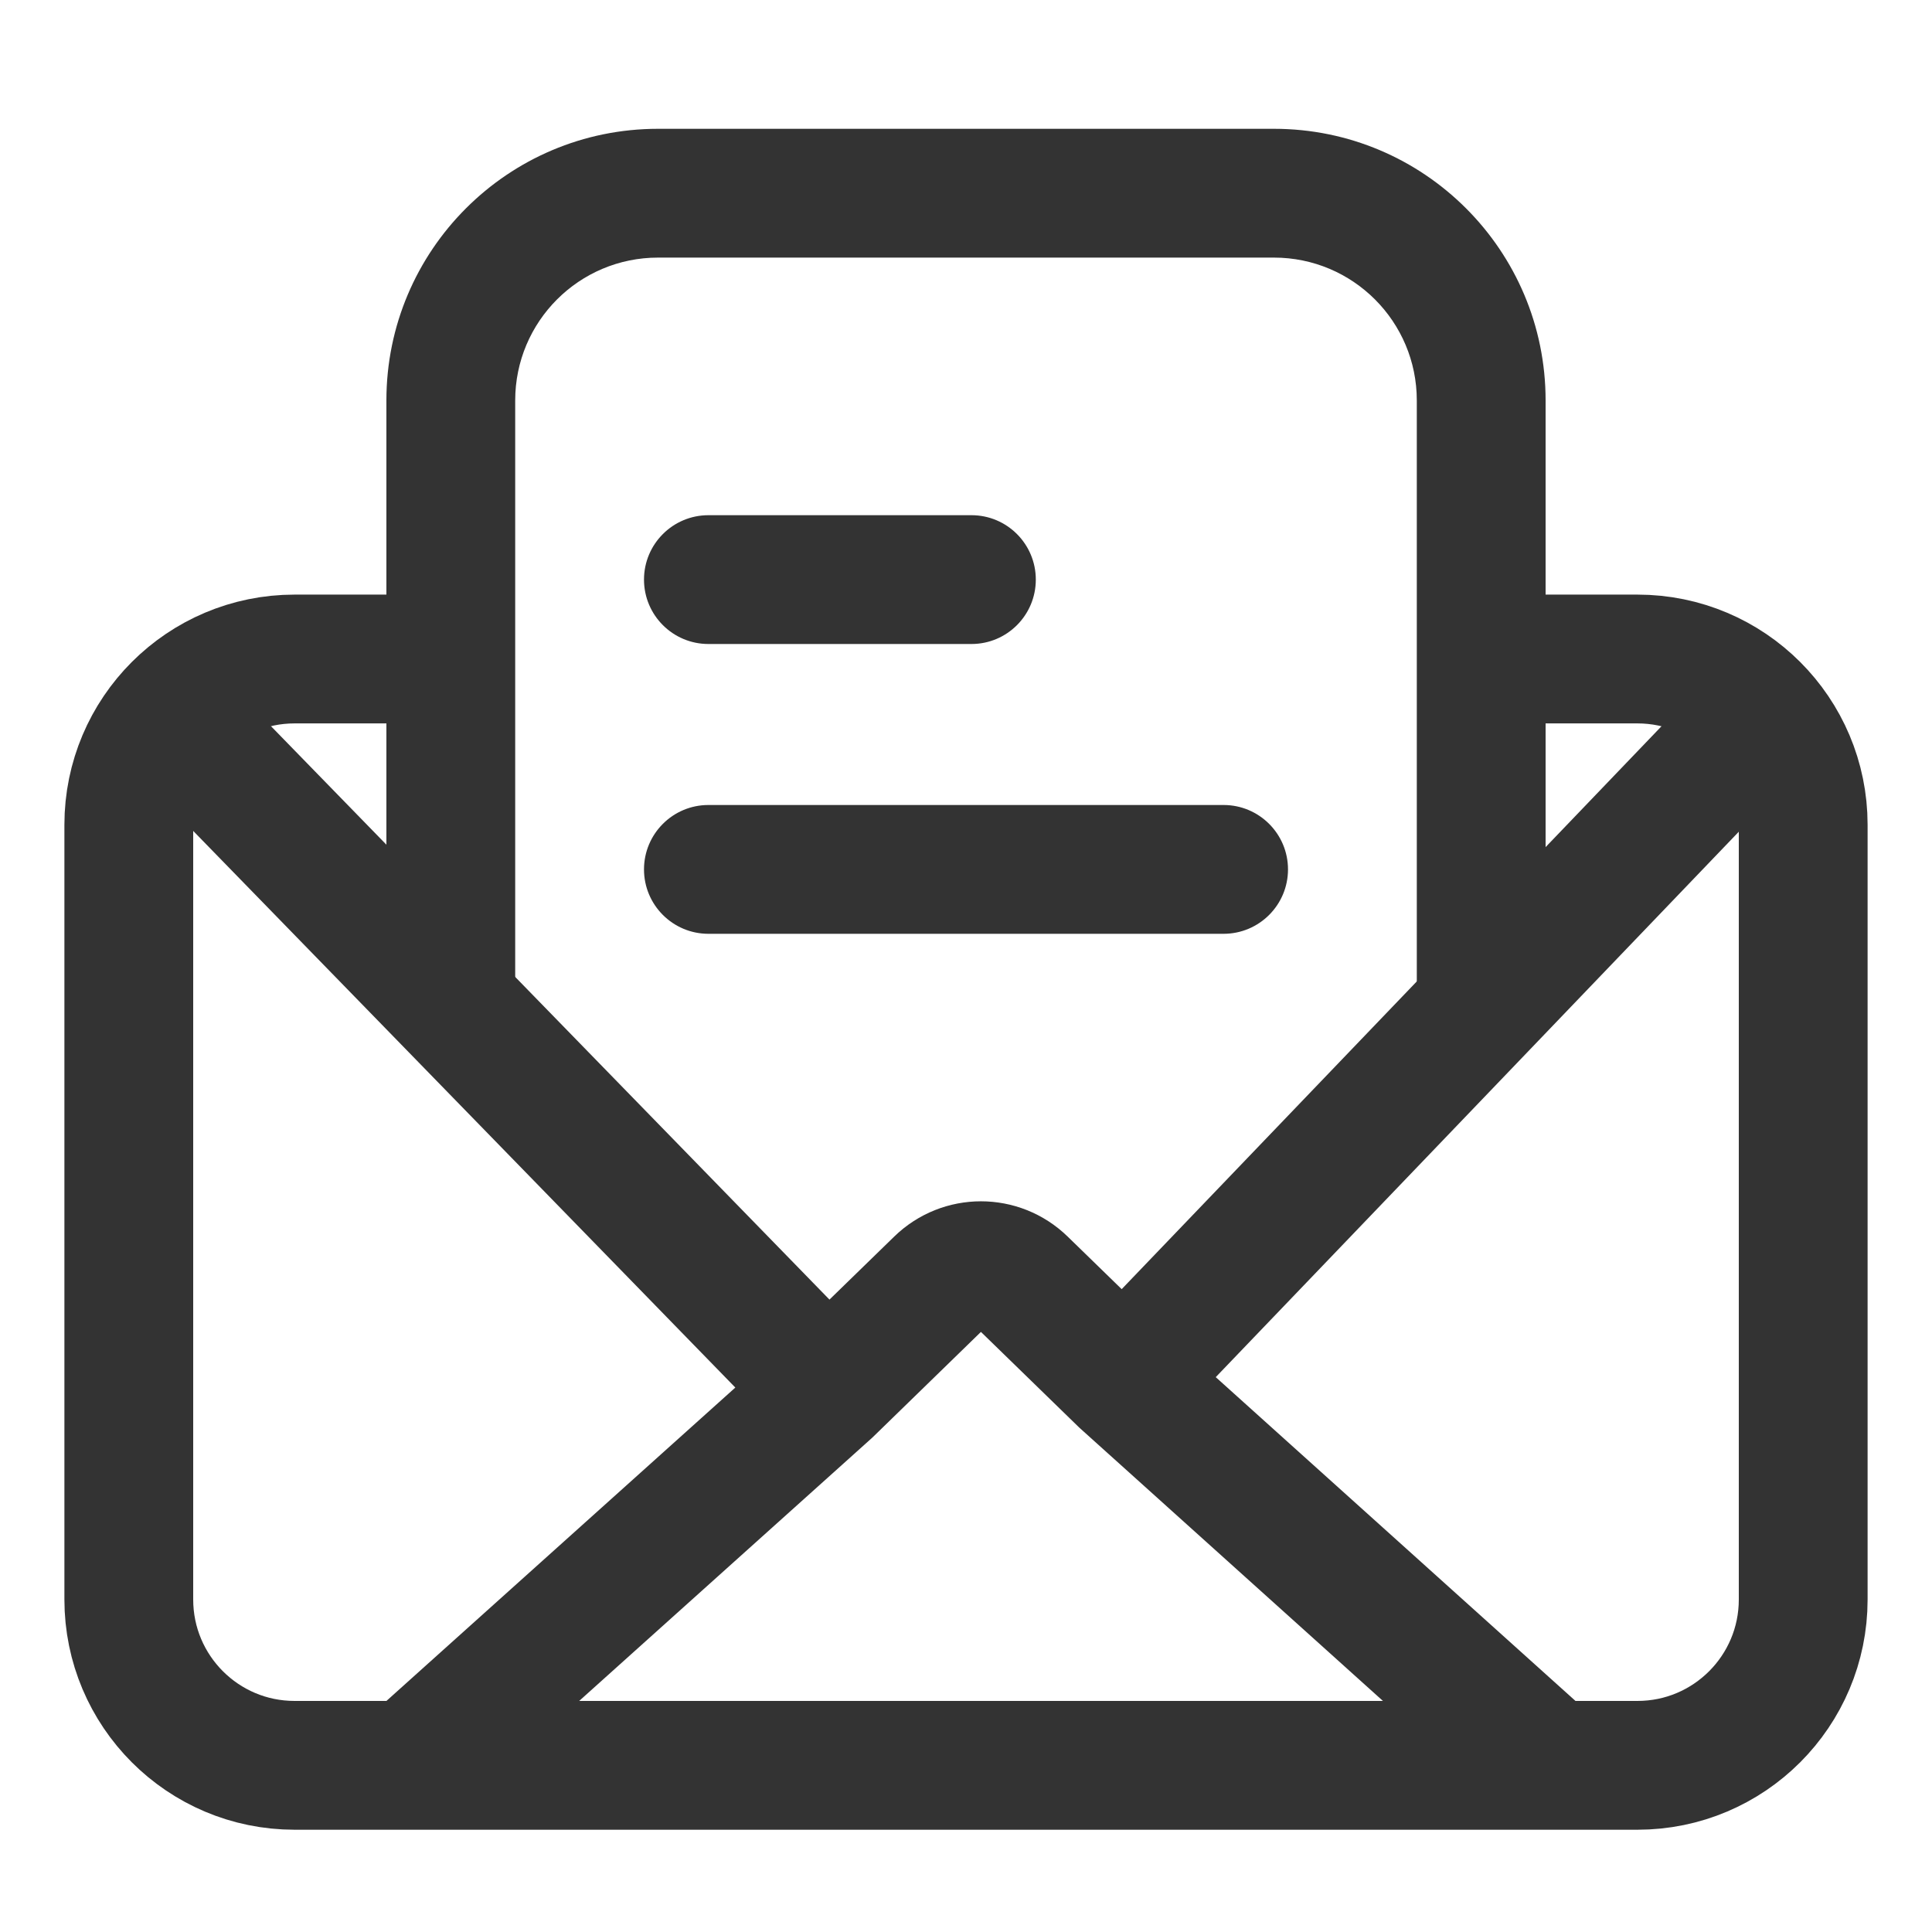 <svg width="30" height="30" viewBox="0 0 30 30" fill="none" xmlns="http://www.w3.org/2000/svg">
<path d="M6.25 10.233H4.574C3.152 10.233 2 11.385 2 12.807V24.837C2 26.259 3.152 27.412 4.574 27.412H25.426C26.848 27.412 28 26.259 28 24.837V12.807C28 11.385 26.848 10.233 25.426 10.233H23.286" stroke="#333333" stroke-width="2"/>
<path fill-rule="evenodd" clip-rule="evenodd" d="M10.218 2C7.888 2 6 3.888 6 6.218V15.48H8V6.218C8 4.993 8.993 4 10.218 4H19.782C21.007 4 22 4.993 22 6.218V16H24V6.218C24 3.888 22.112 2 19.782 2H10.218ZM11 8C10.448 8 10 8.448 10 9C10 9.552 10.448 10 11 10H15.085C15.637 10 16.084 9.552 16.084 9C16.084 8.448 15.637 8 15.085 8H11ZM11 12.5C10.448 12.5 10 12.948 10 13.5C10 14.052 10.448 14.5 11 14.5H19C19.552 14.5 20 14.052 20 13.5C20 12.948 19.552 12.5 19 12.5H11Z" fill="#333333"/>
<path d="M2.875 11.341L12.861 21.594M27.124 11.341L17.442 21.437M6.643 27.179L12.861 21.594M23.821 27.179L17.442 21.437M17.442 21.437L15.88 19.917C15.519 19.566 14.945 19.566 14.584 19.917L12.861 21.594" stroke="#333333" stroke-width="2" stroke-linecap="round"/>
</svg>
